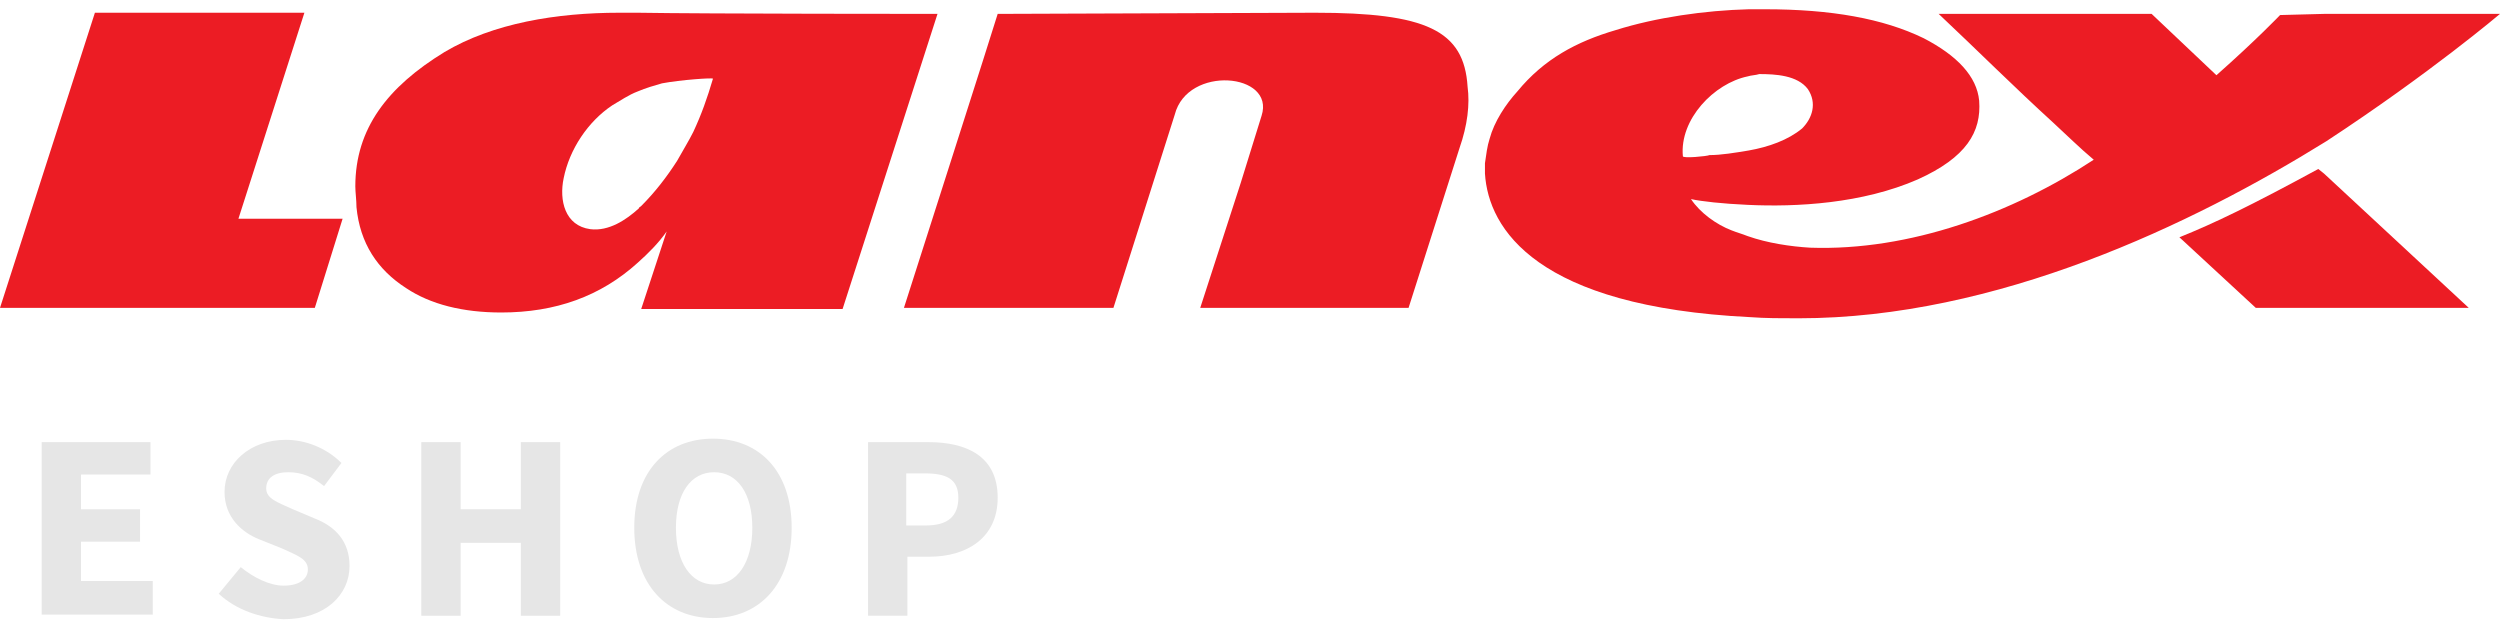 <?xml version="1.0" encoding="UTF-8"?>
<!-- Generator: Adobe Illustrator 24.0.2, SVG Export Plug-In . SVG Version: 6.00 Build 0)  -->
<svg xmlns="http://www.w3.org/2000/svg" xmlns:xlink="http://www.w3.org/1999/xlink" version="1.1" id="Vrstva_1" x="0px" y="0px" viewBox="0 0 216 54" style="enable-background:new 0 0 216 54;" xml:space="preserve">
<style type="text/css">
	.st0{fill-rule:evenodd;clip-rule:evenodd;fill:#EC1C24;}
	.st1{enable-background:new    ;}
	.st2{fill:#E6E6E6;}
</style>
<g>
	<g>
		<g>
			<path class="st0" d="M55.1,1.1c-1,0-1.6,0-1.6,0c-5.4,0-10.9,0.9-15.1,3.4c-4.9,3-7.7,6.6-7.7,11.6c0,0.5,0.1,1.2,0.1,1.8     c0.3,3.1,1.8,5.4,4.3,7c2.1,1.4,4.9,2.1,8.2,2.1c4.7,0,8.6-1.4,11.8-4.3c0.9-0.8,1.8-1.7,2.5-2.7l-2.2,6.7h17.4L81,1.2     C81,1.2,61.1,1.2,55.1,1.1z M59.9,11.4c-0.4,0.8-0.9,1.6-1.4,2.5c-0.9,1.4-1.9,2.7-3.1,3.9c-0.1,0.1-0.2,0.1-0.2,0.2     c-1.1,1-2.6,2-4.2,1.8c-2.2-0.3-2.7-2.5-2.3-4.4c0.5-2.5,2.1-4.9,4.2-6.3c0.7-0.4,1.4-0.9,2.2-1.2c0.7-0.3,1.4-0.5,2.1-0.7     c1.6-0.3,4.4-0.5,4.4-0.4C61.1,8.5,60.6,9.9,59.9,11.4z"></path>
			<path class="st0" d="M113.6,1.1L86.2,1.2c0,0.1-8.1,25.4-8.1,25.4h18.1l5.3-16.7c1.1-4.3,8.7-3.6,7.5,0.1l-1.8,5.8l-3.5,10.8h18     l4.4-13.8c0.7-2,0.9-3.8,0.7-5.3C126.5,2.6,123.2,1.1,113.6,1.1z"></path>
			<path class="st0" d="M216,1.2h-15.2l-3.8,0.1c0,0-2,2.1-5.5,5.2l-5.6-5.3h-18.4c3.4,3.2,6.5,6.3,9.9,9.4c1.2,1.1,2.3,2.2,3.5,3.2     c-7,4.6-15.9,7.9-24.5,7.6c-1.7-0.1-3.7-0.4-5.4-1c-0.5-0.2-0.9-0.3-1.4-0.5c-1.3-0.5-2.7-1.5-3.5-2.7c0.9,0.2,2.7,0.4,4.9,0.5     c4.2,0.2,9.9-0.1,14.7-2.2c4.2-1.9,5.5-4.1,5.3-6.8c-0.2-2.1-1.9-3.9-4.8-5.4c-3.5-1.7-8-2.5-13.7-2.5c-0.4,0-0.9,0-1.4,0     c-3.8,0.1-8,0.7-11.5,1.8c-3.4,1-6.2,2.5-8.5,5.3c-1,1.1-2,2.6-2.4,4.1c-0.2,0.6-0.3,1.4-0.4,2.1v0.9c0.3,4.8,4.5,11.5,22.9,12.4     c1.3,0.1,2.7,0.1,4.2,0.1c17.1,0,34-8.1,45.6-15.3C210,6.3,216,1.2,216,1.2z M145.4,13.5c-0.3-3.2,2.7-6.3,5.6-6.9     c0.3-0.1,0.7-0.1,1-0.2c1.4,0,3.3,0.1,4.2,1.3c0.8,1.2,0.4,2.5-0.5,3.4c-1.2,1-2.9,1.6-4.6,1.9c-1.2,0.2-2.4,0.4-3.4,0.4     C147.5,13.5,145.4,13.7,145.4,13.5z"></path>
			<path class="st0" d="M200.3,14.6c-5.7,3.1-9,4.7-12,5.9l6.6,6.1h5.9h12.5l-12.5-11.6L200.3,14.6z"></path>
			<polygon class="st0" points="26.3,1.1 8.2,1.1 0,26.6 27.2,26.6 29.6,18.9 20.6,18.9    "></polygon>
		</g>
	</g>
	<g class="st1">
		<path class="st2" d="M3.6,38.2H13V41H7v3h5.1v2.8H7v3.4h6.2v2.9H3.6V38.2z"></path>
		<path class="st2" d="M18.9,51.3l1.9-2.3c1.1,0.9,2.5,1.6,3.7,1.6c1.4,0,2.1-0.6,2.1-1.4c0-0.9-0.9-1.2-2.2-1.8l-2-0.8    c-1.5-0.6-3-1.9-3-4.1c0-2.5,2.2-4.5,5.3-4.5c1.7,0,3.5,0.7,4.8,2L28,42c-1-0.8-1.9-1.2-3.1-1.2c-1.2,0-1.9,0.5-1.9,1.4    c0,0.9,1,1.2,2.3,1.8l1.9,0.8c1.8,0.7,3,2,3,4.1c0,2.5-2.1,4.6-5.7,4.6C22.5,53.4,20.4,52.7,18.9,51.3z"></path>
		<path class="st2" d="M36.4,38.2h3.4V44h5.2v-5.8h3.4v15h-3.4v-6.3h-5.2v6.3h-3.4V38.2z"></path>
		<path class="st2" d="M54.8,45.6c0-4.9,2.8-7.7,6.8-7.7s6.8,2.8,6.8,7.7c0,4.9-2.8,7.8-6.8,7.8S54.8,50.5,54.8,45.6z M65,45.6    c0-3-1.3-4.8-3.3-4.8s-3.3,1.8-3.3,4.8c0,3,1.3,4.9,3.3,4.9S65,48.6,65,45.6z"></path>
		<path class="st2" d="M75,38.2h5.2c3.3,0,6,1.2,6,4.8c0,3.5-2.7,5.1-5.9,5.1h-1.9v5.1H75V38.2z M80,45.4c1.9,0,2.8-0.8,2.8-2.4    s-1-2.1-2.9-2.1h-1.6v4.5H80z"></path>
	</g>
</g>
</svg>
